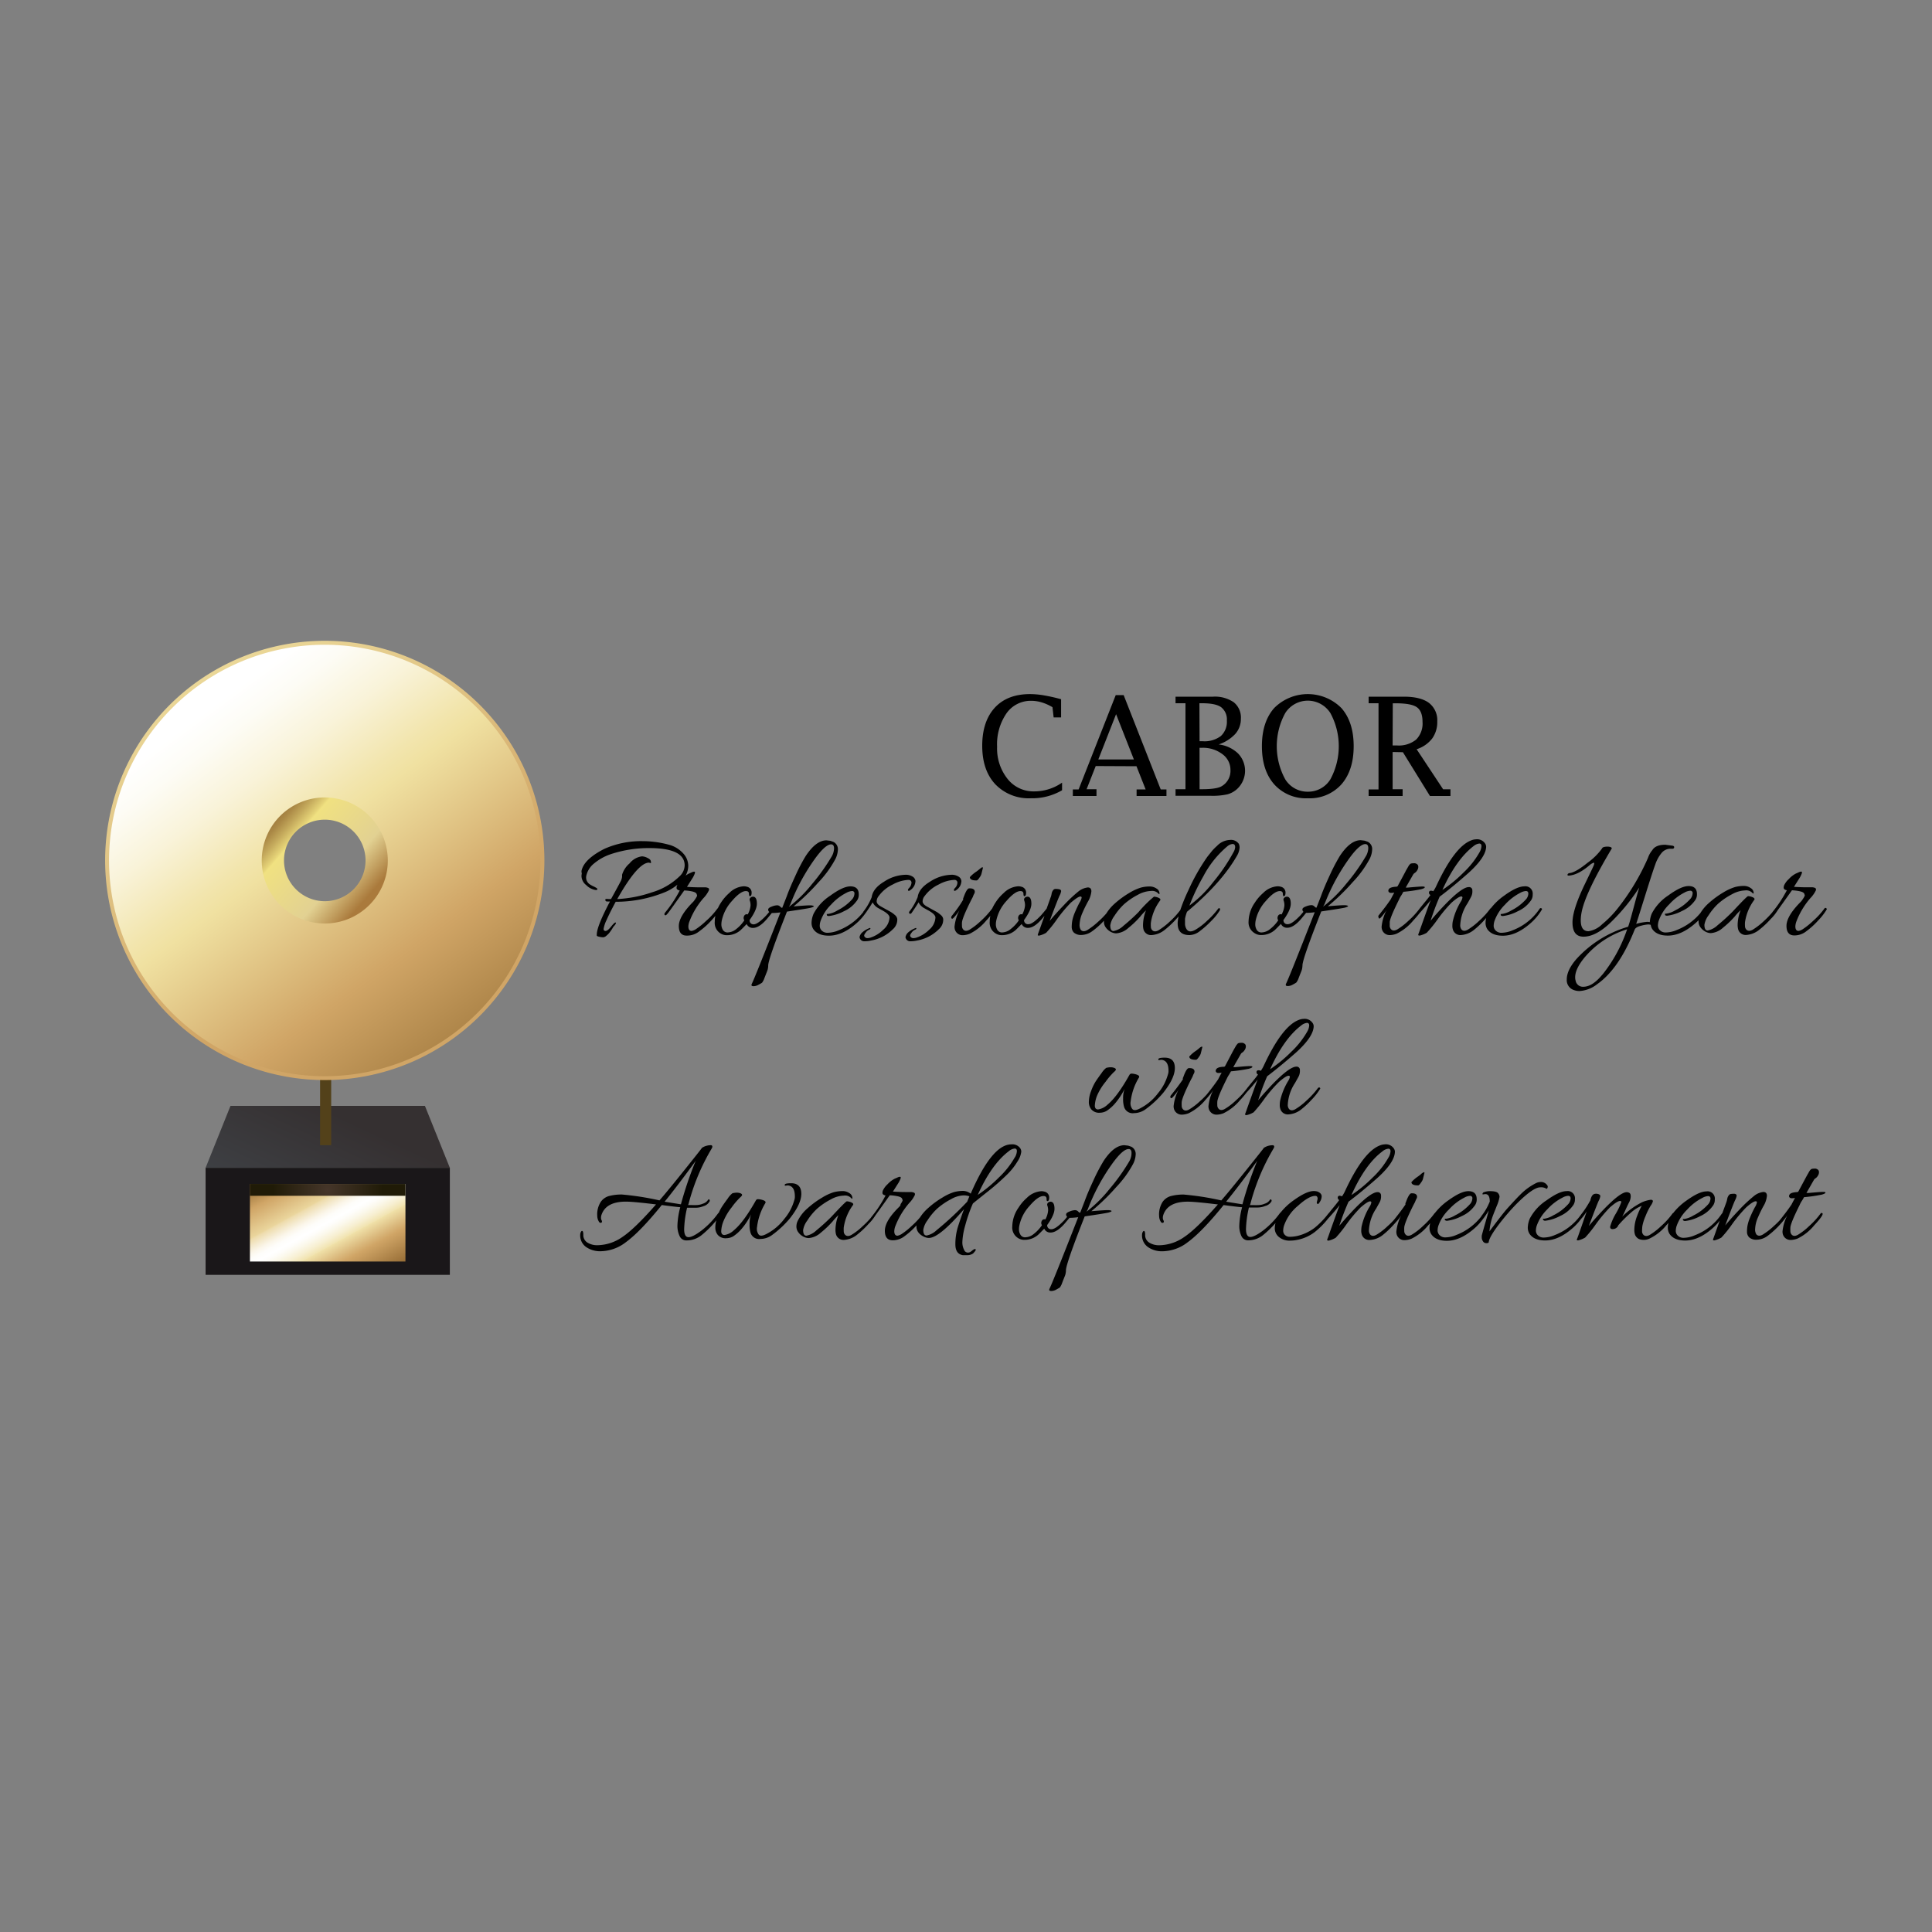 <svg id="Layer_1" data-name="Layer 1" xmlns="http://www.w3.org/2000/svg" xmlns:xlink="http://www.w3.org/1999/xlink" viewBox="0 0 500 500"><rect x="0" y="0" width="500" height="500" fill="#808080" stroke="none"/><defs><style>.cls-1{fill:url(#linear-gradient);}.cls-2{fill:#1a1719;}.cls-3{fill:url(#linear-gradient-2);}.cls-4{fill:url(#radial-gradient);}.cls-5{fill:#53411a;}.cls-6{fill:url(#linear-gradient-3);}.cls-7{fill:url(#linear-gradient-4);}.cls-8{fill:url(#linear-gradient-5);}</style><linearGradient id="linear-gradient" x1="78.39" y1="314.89" x2="90.13" y2="289.72" gradientUnits="userSpaceOnUse"><stop offset="0" stop-color="#3e4044"/><stop offset="1" stop-color="#353031"/></linearGradient><linearGradient id="linear-gradient-2" x1="76.22" y1="300.83" x2="97.09" y2="338.74" gradientUnits="userSpaceOnUse"><stop offset="0" stop-color="#966f35"/><stop offset="0.12" stop-color="#d0a566"/><stop offset="0.27" stop-color="#ead59c"/><stop offset="0.28" stop-color="#eedcad"/><stop offset="0.32" stop-color="#f5ebd1"/><stop offset="0.35" stop-color="#fbf6ea"/><stop offset="0.38" stop-color="#fefdfa"/><stop offset="0.41" stop-color="#fff"/><stop offset="0.43" stop-color="#fefdfa"/><stop offset="0.46" stop-color="#fbf8eb"/><stop offset="0.5" stop-color="#f7efd1"/><stop offset="0.54" stop-color="#f1e3af"/><stop offset="0.54" stop-color="#f0e1a9"/><stop offset="0.62" stop-color="#dab87c"/><stop offset="0.66" stop-color="#d0a566"/><stop offset="0.91" stop-color="#805723"/><stop offset="1" stop-color="#281c14"/></linearGradient><radialGradient id="radial-gradient" cx="84.81" cy="307.94" r="14.27" gradientUnits="userSpaceOnUse"><stop offset="0" stop-color="#46362a"/><stop offset="1" stop-color="#201b07"/></radialGradient><linearGradient id="linear-gradient-3" x1="128.22" y1="282.65" x2="-31.41" y2="65.9" gradientUnits="userSpaceOnUse"><stop offset="0" stop-color="#966f35"/><stop offset="0.16" stop-color="#d0a566"/><stop offset="0.3" stop-color="#f0e1a1"/><stop offset="0.32" stop-color="#f2e5ad"/><stop offset="0.38" stop-color="#f9f3d9"/><stop offset="0.43" stop-color="#fdfcf5"/><stop offset="0.46" stop-color="#fff"/></linearGradient><linearGradient id="linear-gradient-4" x1="111.05" y1="271.73" x2="-96.57" y2="-105.43" gradientUnits="userSpaceOnUse"><stop offset="0.07" stop-color="#d0a566"/><stop offset="0.3" stop-color="#f0e1a1"/></linearGradient><linearGradient id="linear-gradient-5" x1="68.41" y1="209.07" x2="110.66" y2="245.84" gradientUnits="userSpaceOnUse"><stop offset="0.04" stop-color="#966f35"/><stop offset="0.06" stop-color="#9b763a"/><stop offset="0.1" stop-color="#ab8946"/><stop offset="0.14" stop-color="#c3a85b"/><stop offset="0.19" stop-color="#e6d478"/><stop offset="0.2" stop-color="#f0e181"/><stop offset="0.47" stop-color="#e2d192"/><stop offset="0.57" stop-color="#c09c5d"/><stop offset="0.63" stop-color="#aa7a3c"/></linearGradient></defs><title>icons-15</title><polygon class="cls-1" points="116.42 302.23 53.21 302.23 59.65 286.2 109.97 286.2 116.42 302.23"/><rect class="cls-2" x="53.21" y="302.23" width="63.21" height="27.7"/><rect class="cls-3" x="64.68" y="306.41" width="40.25" height="20.07"/><rect class="cls-4" x="64.68" y="306.41" width="40.25" height="3.06"/><rect class="cls-5" x="82.84" y="275.07" width="2.87" height="21.3"/><path class="cls-6" d="M84.05,166.36a56.33,56.33,0,1,0,56.33,56.33A56.33,56.33,0,0,0,84.05,166.36Zm0,71.58a15.26,15.26,0,1,1,15.26-15.25A15.27,15.27,0,0,1,84.05,237.94Z"/><path class="cls-7" d="M84.05,279.52a56.84,56.84,0,1,1,56.84-56.83A56.9,56.9,0,0,1,84.05,279.52Zm0-112.66a55.83,55.83,0,1,0,55.83,55.83A55.89,55.89,0,0,0,84.05,166.86Zm0,71.59a15.77,15.77,0,1,1,15.77-15.76A15.78,15.78,0,0,1,84.05,238.45Zm0-30.52a14.76,14.76,0,1,0,14.76,14.76A14.77,14.77,0,0,0,84.05,207.93Z"/><path class="cls-8" d="M84.05,206.38a16.31,16.31,0,1,0,16.31,16.31A16.33,16.33,0,0,0,84.05,206.38Zm0,26.85A10.55,10.55,0,1,1,94.6,222.69,10.55,10.55,0,0,1,84.05,233.23Z"/><path d="M151.72,229.07a4.32,4.32,0,0,0,2.32,1.24c.27.06.45,0,.53-.1s0-.23-.11-.34a5.68,5.68,0,0,0-.88-.48,8.48,8.48,0,0,1-1-.56,2,2,0,0,1-.62-.7,1.62,1.62,0,0,1-.26-.79,2.55,2.55,0,0,1,0-.52,5.63,5.63,0,0,1,2.06-3.37,13.46,13.46,0,0,1,4.24-2.37,31.27,31.27,0,0,1,10-1.6q9.19,0,9.19,4.49a4,4,0,0,1-1.4,2.89,17.18,17.18,0,0,1-7.05,4.07,32.64,32.64,0,0,1-9,1.75q5.34-9.44,8.23-9.43l.24.08c.14,0,.22.06.26,0s0-.21-.06-.52-.39-.58-.94-.83a3.51,3.51,0,0,0-1.31-.36,4.91,4.91,0,0,0-3.23,1.83,6.22,6.22,0,0,0-1.94,2.95,3.71,3.71,0,0,1,0,.56,3.41,3.41,0,0,1-.4,1.19c-.27.54-1.09,2.05-2.45,4.51a5.45,5.45,0,0,1-.84,0,1.24,1.24,0,0,0-.47,0c-.14,0-.2.13-.16.32a.38.38,0,0,0,.36.32,6.09,6.09,0,0,0,.83,0c-2.28,4.31-3.41,7.16-3.41,8.55a1.47,1.47,0,0,0,0,.28c0,.11.22.21.64.3a4.29,4.29,0,0,0,1,.14,1.39,1.39,0,0,0,.84-.4c.16-.13.31-.27.45-.4a5.34,5.34,0,0,0,.44-.52l.38-.52.34-.54a3.16,3.16,0,0,1,.28-.43c.51-.53.68-.88.52-1s-.61.33-1.2,1.06-1.06,1.11-1.41,1.11a.47.47,0,0,1-.52-.52,8.27,8.27,0,0,1,.78-2.33c.53-1.21,1.31-2.77,2.35-4.7a33.74,33.74,0,0,0,12.76-2.49,12.81,12.81,0,0,0,3.21-1.93c0,.1-.09.19-.12.27-.13.41-.12.71,0,.88a1.19,1.19,0,0,0,.73.34,32.62,32.62,0,0,1-3.74,5.66,1,1,0,0,0-.24.48c0,.11.07.2.21.28s.38-.12.76-.6,1.76-2.42,4.17-5.82a11.41,11.41,0,0,1,1.89.22c.77.15,1.21.38,1.32.71l.12.36c0,.13-.14.45-.52,1l-.28.4a3.36,3.36,0,0,1-.4.44c-2.36,2.41-3.53,4.44-3.53,6.08s.68,2.47,2,2.47A5,5,0,0,0,181,241a20,20,0,0,0,3.05-2.73c.42-.45.77-.86,1.09-1.25a6.93,6.93,0,0,0-.16,1.49,3.21,3.21,0,0,0,1.4,3,3,3,0,0,0,1.81.52,5.28,5.28,0,0,0,3.49-1.32c.51-.48,1-1,1.56-1.57a1.7,1.7,0,0,0,1.65,1q1.77,0,4-2.81c.35-.41.63-.76.86-1.05a2.23,2.23,0,0,0,.39,0,15.24,15.24,0,0,0,1.84-.16q-6.71,17.15-7.42,18.5a.82.82,0,0,0-.08.32c0,.19.19.29.58.29a2.71,2.71,0,0,0,1.3-.41,7.18,7.18,0,0,0,.83-.48,1,1,0,0,0,.2-.26c.07-.12.12-.23.18-.32a4,4,0,0,0,.2-.46c.08-.21.15-.41.22-.58l.3-.77c.13-.33.25-.62.34-.88a4.11,4.11,0,0,0,.18-1.26q.09-1.77,4.86-13.89,5.42-.8,6.18-1c.51-.15.76-.28.76-.38s-.35-.24-1-.24-2,.09-4.24.28a56.52,56.52,0,0,0,6.43-6.22,27.74,27.74,0,0,0,4.41-6.06,6,6,0,0,0,.64-2.55,2.1,2.1,0,0,0-1.16-1.87l-.8-.28-1-.12q-2.69,0-5.37,4.05a45.24,45.24,0,0,0-2.69,5.16q-1.49,3.23-2.21,5.24l-1.17,3h-.12c-.08,0-.22-.11-.44-.32a1.06,1.06,0,0,0-.8-.32,4.21,4.21,0,0,0-1.38.34c-.61.22-.91.48-.91.76a.82.82,0,0,0,.28.62l-.76.88c-1.47,1.56-2.57,2.33-3.29,2.33A1,1,0,0,1,194,238.1q1.88-2.61,1.88-4.22c0-1.07-.27-1.67-.8-1.8a1,1,0,0,0-.86.24.65.65,0,0,0-.16.78,3.6,3.6,0,0,1,.18,1.27,5.72,5.72,0,0,1-.73,2.28.74.74,0,0,0-.84.24,1.16,1.16,0,0,0-.16,1.05l.12.24a9.4,9.4,0,0,1-2.08,2.25,3.67,3.67,0,0,1-2.15.88,1.39,1.39,0,0,1-1.35-.7,2.83,2.83,0,0,1-.36-1.25,5.8,5.8,0,0,1,.08-1,10.85,10.85,0,0,1,2.65-5.18c1.47-1.71,2.68-2.57,3.61-2.57.54,0,.81.24.81.73,0,.34.06.54.2.6q.48,0,.48-.93a1.53,1.53,0,0,0-1.21-1.52,2.84,2.84,0,0,0-.84-.12,5.77,5.77,0,0,0-3.73,1.73,11.73,11.73,0,0,0-2.17,2.52,11.3,11.3,0,0,0-.79,1.43l-.09.06a19.8,19.8,0,0,1-3,3.27,19.13,19.13,0,0,1-2.63,2.11,3,3,0,0,1-1.06.44c-.56,0-.85-.39-.85-1.17a3.91,3.91,0,0,1,.29-1.32,20,20,0,0,1,3.61-6,7.54,7.54,0,0,0,1.4-2c.11-.29.05-.5-.16-.62a2.12,2.12,0,0,0-1-.18l-1.41,0q-1.27,0-3.09-.12l1.57-2.49c.53-1,.64-1.44.32-1.44a1,1,0,0,0-.44.08c-.14.05-.46.2-1,.44a4.34,4.34,0,0,0-.81.52,5.29,5.29,0,0,0,.69-2.65,4.79,4.79,0,0,0-1.2-3,7.62,7.62,0,0,0-3.53-2.29,25.94,25.94,0,0,0-7-1,23.38,23.38,0,0,0-10,2c-3.56,1.82-5.52,3.73-5.9,5.74,0,.08,0,.29.08.64a3.53,3.53,0,0,0-.08.72A3.09,3.09,0,0,0,151.72,229.07Zm52.81,5a51.25,51.25,0,0,1,3.29-7,53.35,53.35,0,0,1,2.93-4.61q2.81-3.94,4.34-3.94c.5,0,.76.35.76,1.05a4.41,4.41,0,0,1-.68,2.2,51.94,51.94,0,0,1-5,7,35.29,35.29,0,0,1-6,5.94Z"/><path d="M210.55,236.49a6.42,6.42,0,0,0-.52,2.29,3,3,0,0,0,.44,1.65c.78,1.15,2.13,1.72,4.06,1.72,2.24,0,4.56-1,6.94-3.05a14.22,14.22,0,0,0,2.51-2.76l.06-.05c.82-1.2,1.43-2.12,1.8-2.77a3.39,3.39,0,0,0,1.37,1.45c.08.05.42.24,1,.56,1.31.7,2,1.34,2,1.93a4.44,4.44,0,0,1-1.63,3.15,8.35,8.35,0,0,1-3.35,2.06,2.74,2.74,0,0,1-.78.12.9.9,0,0,1-.69-.36c-.2-.24-.12-.56.23-1a2.08,2.08,0,0,1,.82-.76c.25-.11.39-.2.42-.28a.18.18,0,0,0,0-.2.16.16,0,0,0-.2,0,6.14,6.14,0,0,0-1.93,1.16,2.26,2.26,0,0,0-.64,1.1.82.82,0,0,0,.12.5,1.2,1.2,0,0,0,1.18.65,7.54,7.54,0,0,0,1.71-.2,10.51,10.51,0,0,0,5.62-2.93,3.26,3.26,0,0,0,1.12-2.65,1.62,1.62,0,0,0-.6-1,6.77,6.77,0,0,0-1-.76c-.27-.16-.72-.41-1.37-.76l-1.36-.76c-.64-.38-1-.8-1-1.27a2.24,2.24,0,0,1,.53-1.38,9.6,9.6,0,0,1,3.67-3,9.23,9.23,0,0,1,3.91-1.17h.24a.7.7,0,0,1,.64.89,2,2,0,0,1-.54,1.14c-.28.28-.39.5-.34.66a.25.25,0,0,0,.4.08,3.14,3.14,0,0,0,1.23-1.28,3.09,3.09,0,0,0,.3-1.2,1.5,1.5,0,0,0-.62-1.07,3.31,3.31,0,0,0-2.15-.54,10.52,10.52,0,0,0-5.34,1.77c-1.95,1.17-3,2.5-3.21,4a15.16,15.16,0,0,1-2.17,3.77l0,.08a15,15,0,0,1-6.39,4.74,7.55,7.55,0,0,1-2.77.64,2.1,2.1,0,0,1-1.6-.56,1.73,1.73,0,0,1-.52-1.19,4,4,0,0,1,.2-1.26,11,11,0,0,1,2.73-4.27,13.84,13.84,0,0,1,4-3.08,3.5,3.5,0,0,1,1.4-.44.58.58,0,0,1,.65.67,2.43,2.43,0,0,1-.52,1.38,12.93,12.93,0,0,1-3.94,3,6.18,6.18,0,0,1-2.37.88l-.22,0a.15.15,0,0,0-.1.2q0,.36.6.33a11.1,11.1,0,0,0,3.82-1.23,8.06,8.06,0,0,0,3.25-2.59,2.56,2.56,0,0,0,.6-1.76c0-1.39-.72-2.09-2.17-2.09q-1.92,0-5.21,2.41A12.57,12.57,0,0,0,210.55,236.49Z"/><path d="M235.39,236.43c.16.12.34.08.52-.14.83-1.2,1.44-2.12,1.81-2.77a3.39,3.39,0,0,0,1.37,1.45c.08.05.42.24,1,.56,1.31.7,2,1.34,2,1.93a4.42,4.42,0,0,1-1.62,3.15,8.35,8.35,0,0,1-3.35,2.06,2.74,2.74,0,0,1-.78.12.88.88,0,0,1-.69-.36c-.2-.24-.12-.56.23-1a2.08,2.08,0,0,1,.82-.76c.25-.11.39-.2.42-.28a.18.18,0,0,0,0-.2.17.17,0,0,0-.2,0,6.14,6.14,0,0,0-1.93,1.16,2.26,2.26,0,0,0-.64,1.1.82.82,0,0,0,.12.5,1.2,1.2,0,0,0,1.18.65,7.54,7.54,0,0,0,1.71-.2,10.51,10.51,0,0,0,5.62-2.93,3.26,3.26,0,0,0,1.12-2.65,1.67,1.67,0,0,0-.6-1,7.39,7.39,0,0,0-1-.76c-.27-.16-.73-.41-1.37-.76l-1.36-.76c-.64-.38-1-.8-1-1.27a2.24,2.24,0,0,1,.53-1.38,9.6,9.6,0,0,1,3.67-3,9.23,9.23,0,0,1,3.91-1.17h.24a.71.71,0,0,1,.64.89,2,2,0,0,1-.54,1.14c-.28.28-.39.5-.34.66a.25.25,0,0,0,.4.08,3.14,3.14,0,0,0,1.23-1.28,3.09,3.09,0,0,0,.3-1.2,1.5,1.5,0,0,0-.62-1.07,3.31,3.31,0,0,0-2.15-.54,10.52,10.52,0,0,0-5.34,1.77c-1.95,1.17-3,2.5-3.21,4a15.16,15.16,0,0,1-2.17,3.77C235.22,236.15,235.23,236.31,235.39,236.43Z"/><path d="M252.73,227.86c.19,0,.46-.26.8-.8a2.62,2.62,0,0,0,.53-1.16l.32-1.29a.15.15,0,0,0-.16-.16c-.11,0-.38.19-.81.56l-.68.53A8.5,8.5,0,0,0,251,227C251,227.58,251.58,227.86,252.73,227.86Z"/><path d="M246.35,237a.59.59,0,0,0-.16.35.48.48,0,0,0,0,.22c.13.26.32.26.56,0a14.08,14.08,0,0,0,1.57-2,11.78,11.78,0,0,0-1.29,4.25,2.73,2.73,0,0,0,.08.69,2.07,2.07,0,0,0,2.13,1.52,5.13,5.13,0,0,0,1.68-.36,12.89,12.89,0,0,0,4.3-3.41c.42-.45.77-.86,1.08-1.25a7.63,7.63,0,0,0-.16,1.49,3.22,3.22,0,0,0,1.41,3,3,3,0,0,0,1.8.52,5.26,5.26,0,0,0,3.49-1.32c.51-.48,1-1,1.57-1.57a1.69,1.69,0,0,0,1.65,1q1.75,0,4-2.81l.25-.3c-.3.86-.6,1.69-.87,2.46-.47,1.31-.73,2-.79,2.19a1.22,1.22,0,0,0-.08.34c0,.08.12.12.37.12a6.31,6.31,0,0,0,1.8-.72,31.08,31.08,0,0,0,2.75-3.43,37.87,37.87,0,0,1,3.67-4.4c1.21-1,2-1.56,2.45-1.56.21,0,.32.1.32.3a3.66,3.66,0,0,1-.54,1.26c-.36.65-.78,1.54-1.27,2.69a11,11,0,0,0-.6,1.91,9.51,9.51,0,0,0-.16,1.7,2.06,2.06,0,0,0,.56,1.47,2.75,2.75,0,0,0,1.93.62,4.92,4.92,0,0,0,2.85-1,19.67,19.67,0,0,0,3-2.69c0,.1,0,.2,0,.3a2.47,2.47,0,0,0,.52,1.51,3.76,3.76,0,0,0,1.27,1.08,3.06,3.06,0,0,0,1.38.38,5.27,5.27,0,0,0,3.15-1.4,24,24,0,0,0,3.07-2.93,14.09,14.09,0,0,1,1.49-1.61,10.73,10.73,0,0,0-.77,3.81,4.55,4.55,0,0,0,.12,1.09A2,2,0,0,0,298,242a6,6,0,0,0,3.49-1.4,23.4,23.4,0,0,0,2.91-2.75l.62-.68a10.32,10.32,0,0,0-.24,1.58V239q0,3,3.05,3a4.44,4.44,0,0,0,2.65-1,24.57,24.57,0,0,0,3-2.67,14.4,14.4,0,0,0,2.23-2.77c.11-.35,0-.52-.2-.52a.26.26,0,0,0-.24.12,21.22,21.22,0,0,1-2.85,3.11,16.16,16.16,0,0,1-3.05,2.35c-1.07.61-1.83.56-2.29-.16a2.64,2.64,0,0,1-.4-1.43c0-.52,0-.93,0-1.24a9.82,9.82,0,0,1,.52-1.83q8.91-7.43,13-14.61a4.92,4.92,0,0,0,.6-1.92,2.25,2.25,0,0,0-.2-1.05,2.44,2.44,0,0,0-2.31-1,4.82,4.82,0,0,0-3.31,1.52,15.47,15.47,0,0,0-1.29,1.29l-1.24,1.56a52.34,52.34,0,0,0-4.86,8.57,46.13,46.13,0,0,0-2.13,5.2,20.38,20.38,0,0,1-2.74,3,18,18,0,0,1-2.91,2.25c-.7.37-1.25.35-1.65-.08a1.36,1.36,0,0,1-.32-.93,7.86,7.86,0,0,1,0-.92,12.74,12.74,0,0,1,2.41-5.82c.16-.27,0-.49-.44-.68a3.16,3.16,0,0,0-1.17-.28,31.53,31.53,0,0,0-4,4,49.76,49.76,0,0,1-3.89,3.53,5.17,5.17,0,0,1-2.57,1.37c-.56,0-.84-.5-.84-1.49a5.52,5.52,0,0,1,1.06-2.43,15.85,15.85,0,0,1,2.47-3,17.75,17.75,0,0,1,3.59-2.46,7.56,7.56,0,0,1,3.41-1,2.19,2.19,0,0,1,2,.77c.1,0,.17.06.2,0a.53.53,0,0,0,0-.25,1.49,1.49,0,0,0-.76-1.14,3.09,3.09,0,0,0-1.83-.54,8.89,8.89,0,0,0-2.19.28,13.37,13.37,0,0,0-3.05,1.4,23.87,23.87,0,0,0-3.71,2.71,11.37,11.37,0,0,0-2.2,2.58,22.15,22.15,0,0,1-2.05,2.08,19.26,19.26,0,0,1-2.91,2.25c-.7.38-1.25.37-1.65-.06a2.37,2.37,0,0,1-.32-1.47,8.26,8.26,0,0,1,.76-3c.3-.72.75-1.66,1.37-2.81a6.39,6.39,0,0,0,.92-2.71c0-.65-.31-1-.92-1a4.74,4.74,0,0,0-2.49,1.08,39,39,0,0,0-3.73,3.52c-1.48,1.53-2.69,2.89-3.66,4.07,1.39-3.69,2.24-5.85,2.53-6.48a3.9,3.9,0,0,0,.44-1.23c0-.26-.18-.43-.56-.5a4.81,4.81,0,0,0-.92-.08.75.75,0,0,0-.58.32,1.86,1.86,0,0,0-.3.54,3.43,3.43,0,0,0-.14.59,4.27,4.27,0,0,1-.25.82l-1,2.82-.12.15c-.17.24-.61.76-1.3,1.56-1.47,1.56-2.57,2.33-3.29,2.33a1,1,0,0,1-1.13-1.08q1.89-2.61,1.89-4.22c0-1.07-.27-1.67-.8-1.8a1,1,0,0,0-.87.24.65.65,0,0,0-.16.78,3.6,3.6,0,0,1,.18,1.27,5.83,5.83,0,0,1-.72,2.28.73.73,0,0,0-.84.24,1.13,1.13,0,0,0-.16,1.05l.12.24a9.44,9.44,0,0,1-2.09,2.25,3.65,3.65,0,0,1-2.15.88,1.38,1.38,0,0,1-1.34-.7,2.83,2.83,0,0,1-.36-1.25,4.92,4.92,0,0,1,.08-1,10.76,10.76,0,0,1,2.65-5.18q2.21-2.56,3.61-2.57c.53,0,.8.24.8.73,0,.34.07.54.2.6q.48,0,.48-.93a1.53,1.53,0,0,0-1.2-1.52,2.94,2.94,0,0,0-.84-.12,5.81,5.81,0,0,0-3.74,1.73,11.42,11.42,0,0,0-2.16,2.52,12,12,0,0,0-.82,1.47l0,0a21.47,21.47,0,0,1-3,3.29,17.16,17.16,0,0,1-2.91,2.25c-.69.37-1.23.35-1.6-.08a1.32,1.32,0,0,1-.32-.93,7.86,7.86,0,0,1,0-.92q.12-1.25,2.41-5.82l.4-.76a1.93,1.93,0,0,1,.12-.32,4.16,4.16,0,0,1,.26-.54,1,1,0,0,0,.1-.71c-.13-.42-.54-.64-1.2-.64h-.29c-.4.08-.87.87-1.4,2.37a.65.65,0,0,0-.08.52Q248.32,234.52,246.35,237Zm65-10.07a25.73,25.73,0,0,1,6.23-7.86,2.55,2.55,0,0,1,1.4-.65c.46,0,.68.28.68.85a3.2,3.2,0,0,1-.48,1.36,47,47,0,0,1-5.16,7.59,30.92,30.92,0,0,1-6.2,6.14A54.32,54.32,0,0,1,311.36,226.9Z"/><path d="M324.65,241.47a3,3,0,0,0,1.8.52,5.31,5.31,0,0,0,3.5-1.32c.5-.48,1-1,1.56-1.57a1.69,1.69,0,0,0,1.65,1c1.17,0,2.53-.94,4-2.81.35-.41.63-.76.86-1.05a2.22,2.22,0,0,0,.38,0,15.21,15.21,0,0,0,1.85-.16q-6.71,17.15-7.42,18.5a.82.82,0,0,0-.08.32c0,.19.19.29.58.29a2.71,2.71,0,0,0,1.3-.41,6.6,6.6,0,0,0,.82-.48.71.71,0,0,0,.2-.26c.07-.12.13-.23.19-.32a4,4,0,0,0,.2-.46c.08-.21.15-.41.22-.58s.16-.43.3-.77.25-.62.34-.88a4.86,4.86,0,0,0,.18-1.26q.08-1.77,4.86-13.89,5.42-.8,6.18-1c.5-.15.76-.28.76-.38s-.36-.24-1-.24-2,.09-4.24.28a55.67,55.67,0,0,0,6.42-6.22,27.86,27.86,0,0,0,4.42-6.06,6,6,0,0,0,.64-2.55,2.1,2.1,0,0,0-1.16-1.87l-.81-.28-1-.12c-1.79,0-3.59,1.35-5.38,4.05a48.73,48.73,0,0,0-2.69,5.16q-1.49,3.23-2.2,5.24l-1.17,3h-.12c-.08,0-.23-.11-.44-.32a1.06,1.06,0,0,0-.8-.32,4.31,4.31,0,0,0-1.39.34c-.6.22-.9.48-.9.76a.81.81,0,0,0,.27.62l-.75.88c-1.47,1.56-2.57,2.33-3.29,2.33a1,1,0,0,1-1.13-1.08q1.89-2.61,1.89-4.22c0-1.07-.27-1.67-.8-1.8a1,1,0,0,0-.86.24.65.65,0,0,0-.17.78,3.6,3.6,0,0,1,.18,1.27,5.83,5.83,0,0,1-.72,2.28.73.73,0,0,0-.84.24,1.16,1.16,0,0,0-.16,1.05l.12.24a9.44,9.44,0,0,1-2.09,2.25,3.62,3.62,0,0,1-2.14.88,1.39,1.39,0,0,1-1.35-.7,2.83,2.83,0,0,1-.36-1.25,5.8,5.8,0,0,1,.08-1,10.76,10.76,0,0,1,2.65-5.18q2.21-2.56,3.61-2.57c.54,0,.8.24.8.73,0,.34.07.54.2.6.33,0,.49-.31.49-.93a1.53,1.53,0,0,0-1.21-1.52,2.94,2.94,0,0,0-.84-.12,5.77,5.77,0,0,0-3.73,1.73,11.46,11.46,0,0,0-2.17,2.52,8.8,8.8,0,0,0-1.61,4.82A3.22,3.22,0,0,0,324.65,241.47ZM342.79,234a51.25,51.25,0,0,1,3.29-7,53.35,53.35,0,0,1,2.93-4.61c1.87-2.63,3.32-3.94,4.33-3.94.51,0,.77.35.77,1.05a4.33,4.33,0,0,1-.69,2.2,50.91,50.91,0,0,1-5,7,35.66,35.66,0,0,1-6,5.94Z"/><path d="M357.28,237.54a13,13,0,0,0,1.56-2,11.92,11.92,0,0,0-1.28,4.25,2.34,2.34,0,0,0,.08.69,2.06,2.06,0,0,0,2.12,1.52,5.18,5.18,0,0,0,1.69-.36,13,13,0,0,0,4.29-3.41,24.3,24.3,0,0,0,1.64-1.91c1.13-1.25,2.11-2.38,2.9-3.39-.46,1.15-1.31,3.51-2.57,7.06-.37,1.08-.59,1.66-.64,1.77a.32.32,0,0,0,0,.26c0,.07.15.1.38.1a6.54,6.54,0,0,0,1.79-.72A32.52,32.52,0,0,0,372,238a36.86,36.86,0,0,1,3.67-4.4c1.23-1.07,2.06-1.6,2.49-1.6.21,0,.32.1.32.3a2.72,2.72,0,0,1-.4,1,17.15,17.15,0,0,0-2.13,5.26,8,8,0,0,0-.08,1.06,2.77,2.77,0,0,0,.12.87A2,2,0,0,0,378,242a6,6,0,0,0,3.53-1.4,22.35,22.35,0,0,0,2.53-2.39l.57-.64a5.24,5.24,0,0,0-.17,1.22,3,3,0,0,0,.44,1.65c.77,1.15,2.12,1.72,4.05,1.72q3.38,0,6.94-3.05a14.22,14.22,0,0,0,3.06-3.57.5.5,0,0,0,.12-.28c0-.08-.06-.15-.17-.2s-.28-.1-.44.12a14.71,14.71,0,0,1-7,5.58,7.6,7.6,0,0,1-2.77.64,2.09,2.09,0,0,1-1.6-.56,1.74,1.74,0,0,1-.53-1.19,4.35,4.35,0,0,1,.2-1.26,11.1,11.1,0,0,1,2.73-4.27,13.87,13.87,0,0,1,4-3.08,3.41,3.41,0,0,1,1.4-.44c.43,0,.64.22.64.67a2.36,2.36,0,0,1-.52,1.38,12.87,12.87,0,0,1-3.93,3,6.18,6.18,0,0,1-2.37.88l-.22,0a.15.15,0,0,0-.1.2q0,.36.6.33a11,11,0,0,0,3.81-1.23,8.1,8.1,0,0,0,3.26-2.59,2.56,2.56,0,0,0,.6-1.76,1.89,1.89,0,0,0-2.17-2.09q-1.92,0-5.22,2.41a15.68,15.68,0,0,0-3.45,3.28.35.35,0,0,0-.08,0,20.87,20.87,0,0,1-3,3.29,17.16,17.16,0,0,1-2.91,2.25c-.69.37-1.23.35-1.6-.08a1.71,1.71,0,0,1-.32-1.17,11.11,11.11,0,0,1,1.88-5.58c.27-.48.56-1,.86-1.56a3.07,3.07,0,0,0,.39-1.77.82.82,0,0,0-.93-.88q-1.77,0-6.22,4.62-2.21,2.33-3.65,4.09a64.42,64.42,0,0,1,2.33-6.22q3.41-2.56,7.46-6.14,4.58-4.14,4.58-6.86a1.61,1.61,0,0,0-.32-.85,2.48,2.48,0,0,0-2.33-1,3.43,3.43,0,0,0-1.24.28q-4.31,1.65-9.07,11.92a8.26,8.26,0,0,1-.73,1.24,1.12,1.12,0,0,0-.86-.1.51.51,0,0,0-.24.51.66.66,0,0,0,.38.56c-.32.45-.86,1.14-1.63,2.06l-1.07,1.32,0,0a21.88,21.88,0,0,1-3,3.29,17.16,17.16,0,0,1-2.91,2.25c-.69.37-1.23.35-1.6-.08a1.32,1.32,0,0,1-.33-.93c0-.37,0-.68,0-.92.08-.83.89-2.77,2.41-5.82a6.61,6.61,0,0,1,.64-1.16l.49-.85a37.13,37.13,0,0,0,4.59-.66c.63-.17.94-.34.94-.5s-.22-.2-.66-.2-1.69.09-3.75.28l-.52,0,1.92-3.37a1.12,1.12,0,0,1,.45-.44,2.17,2.17,0,0,0,.6-.66,1.64,1.64,0,0,0,.28-.85.94.94,0,0,0-.12-.54,1.17,1.17,0,0,0-1.06-.44c-.53,0-.84.08-.95.24l-.16.16a1.73,1.73,0,0,0-.2.28l-.22.38-.3.53a5.37,5.37,0,0,0-.36.66l-2,3.73a.17.17,0,0,0-.16.08q-1.84.08-2.13.72a.59.59,0,0,0,0,.62.75.75,0,0,0,.63.27,4.47,4.47,0,0,0,.82-.08c-.59,1.09-.88,1.65-.88,1.68q-1.12,1.68-3.09,4.13a.62.62,0,0,0-.17.35.48.48,0,0,0,.05.22C356.85,237.8,357,237.8,357.28,237.54Zm24-18.5a2.85,2.85,0,0,1,1.54-.73c.39,0,.58.22.58.66a3.54,3.54,0,0,1-.52,1.63,22.22,22.22,0,0,1-4.13,5.22,34.82,34.82,0,0,1-5.46,4.49Q376.9,222.4,381.32,219Z"/><path d="M472.56,235a.28.28,0,0,0-.38.1,19.8,19.8,0,0,1-3,3.27,19.13,19.13,0,0,1-2.63,2.11,2.93,2.93,0,0,1-1.07.44q-.84,0-.84-1.17a4.12,4.12,0,0,1,.28-1.32,20.25,20.25,0,0,1,3.61-6,7.64,7.64,0,0,0,1.41-2c.11-.29,0-.5-.16-.62a2.12,2.12,0,0,0-1-.18l-1.41,0q-1.29,0-3.09-.12l1.57-2.49c.53-1,.64-1.44.32-1.44a1.12,1.12,0,0,0-.45.08l-1,.44a6.8,6.8,0,0,0-1.78,1.4,5,5,0,0,0-1.23,1.67c-.13.41-.12.71,0,.88a1.17,1.17,0,0,0,.73.34,32.62,32.62,0,0,1-3.74,5.66s0,.07-.06.1a23.41,23.41,0,0,1-2.16,2.23,18,18,0,0,1-2.91,2.25c-.7.37-1.25.35-1.65-.08a1.36,1.36,0,0,1-.32-.93,7.86,7.86,0,0,1,0-.92,12.74,12.74,0,0,1,2.41-5.82c.16-.27,0-.49-.44-.68a3.16,3.16,0,0,0-1.17-.28q-.29,0-4,4a49.76,49.76,0,0,1-3.89,3.53,5.21,5.21,0,0,1-2.57,1.37c-.56,0-.84-.5-.84-1.49a5.52,5.52,0,0,1,1.06-2.43,15.85,15.85,0,0,1,2.47-3,17.75,17.75,0,0,1,3.59-2.46,7.56,7.56,0,0,1,3.41-1,2.21,2.21,0,0,1,2,.77c.1,0,.17.06.2,0a.53.53,0,0,0,0-.25,1.48,1.48,0,0,0-.77-1.14,3,3,0,0,0-1.82-.54,8.89,8.89,0,0,0-2.19.28,13.18,13.18,0,0,0-3.05,1.4,23.87,23.87,0,0,0-3.71,2.71,11.35,11.35,0,0,0-2.22,2.61,15.07,15.07,0,0,1-6.11,4.4,7.55,7.55,0,0,1-2.77.64,2.09,2.09,0,0,1-1.6-.56,1.73,1.73,0,0,1-.52-1.19,4,4,0,0,1,.2-1.26,10.86,10.86,0,0,1,2.73-4.27,13.84,13.84,0,0,1,4-3.08,3.5,3.5,0,0,1,1.4-.44.58.58,0,0,1,.65.67,2.38,2.38,0,0,1-.53,1.38,12.87,12.87,0,0,1-3.93,3,6.18,6.18,0,0,1-2.37.88l-.22,0a.15.15,0,0,0-.1.2q0,.36.6.33a11.1,11.1,0,0,0,3.82-1.23,8.13,8.13,0,0,0,3.25-2.59,2.56,2.56,0,0,0,.6-1.76c0-1.39-.72-2.09-2.17-2.09q-1.92,0-5.22,2.41a12.61,12.61,0,0,0-4.29,4.69,6.48,6.48,0,0,0-.52,2.23,3.34,3.34,0,0,0-.74-.06,14.33,14.33,0,0,0-2.79.52q.24-.65,2.24-7.06t2.73-8.39a9.24,9.24,0,0,1,1.69-3,3,3,0,0,1,2.25-1c.1,0,.26,0,.48,0a.42.42,0,0,0,.44-.3.31.31,0,0,0,0-.12c0-.19-.15-.31-.44-.37l-1.85-.24c-1.68,0-2.81.47-3.37,1.41a6.15,6.15,0,0,0-1.12,2,58.68,58.68,0,0,1-7.63,12.8,26.58,26.58,0,0,1-4.21,4.35A6.39,6.39,0,0,1,411.1,241c-1.34,0-2-.94-2-2.81a11,11,0,0,1,.2-2q.91-5,7.83-16.61c0-.27-.31-.43-1-.48-.91,0-1.42.16-1.52.48a16.24,16.24,0,0,1-3.76,3.71q-3.1,2.51-4.67,2.67a.56.56,0,0,0-.52.44c0,.16.13.23.4.2,1.55-.11,3.37-1,5.46-2.81a3.12,3.12,0,0,1,.92-.52c.21,0,.21.22,0,.74s-.94,2-2.15,4.52q-3.33,6.83-3.33,10.19,0,3.69,2.85,3.69c2.11,0,4.46-1.22,7-3.65a51.25,51.25,0,0,0,7.43-9.07q-.53,1.73-1.57,5.62c-.69,2.59-1.13,4.11-1.32,4.53A29.1,29.1,0,0,0,408,248.17c-1.68,1.93-2.52,3.69-2.52,5.3a2.69,2.69,0,0,0,1.88,2.77,4,4,0,0,0,1.41.24,8.22,8.22,0,0,0,4.57-1.77q5.7-4,9.71-14.12c.17-.43.7-.76,1.61-1a10.15,10.15,0,0,1,1.83-.34,1.69,1.69,0,0,1,.62.08s.06,0,.09,0a2.8,2.8,0,0,0,.39,1.08c.78,1.15,2.13,1.72,4.05,1.72,2.25,0,4.56-1,6.95-3.05.34-.29.67-.6,1-.92,0,.12,0,.24,0,.36a2.47,2.47,0,0,0,.52,1.51,3.82,3.82,0,0,0,1.26,1.08,3.14,3.14,0,0,0,1.39.38,5.27,5.27,0,0,0,3.15-1.4,24.64,24.64,0,0,0,3.07-2.93,14.09,14.09,0,0,1,1.49-1.61,10.73,10.73,0,0,0-.77,3.81,4.55,4.55,0,0,0,.12,1.09,2,2,0,0,0,2.05,1.52,6,6,0,0,0,3.49-1.4,23.4,23.4,0,0,0,2.91-2.75,11.53,11.53,0,0,0,1.78-2.23q1-1.37,3.7-5.18a11.19,11.19,0,0,1,1.88.22c.78.15,1.22.38,1.33.71l.12.36c0,.13-.15.45-.52,1l-.28.4a4.29,4.29,0,0,1-.4.44q-3.54,3.61-3.54,6.08c0,1.65.69,2.47,2.05,2.47a5,5,0,0,0,3.13-1.12,20,20,0,0,0,3-2.73,15.73,15.73,0,0,0,2.17-2.77.42.42,0,0,0,.08-.22C472.78,235.16,472.7,235.1,472.56,235Zm-57.85,17.2c-1.72,2.11-3.36,3.17-4.94,3.17a1.9,1.9,0,0,1-2-1.57,3.07,3.07,0,0,1-.12-.88q0-2.13,2.33-5a23.32,23.32,0,0,1,11.12-7.42A38.53,38.53,0,0,1,414.71,252.23Z"/><path d="M204.75,306.22c-1,0-1.59.12-1.64.36a.2.2,0,0,0,0,.22c0,.06.22.08.52,0a1.43,1.43,0,0,1,.8.1c.86.32,1.28,1.23,1.28,2.73a2.69,2.69,0,0,1-.16,1,12.79,12.79,0,0,1-2.54,4.78,13.6,13.6,0,0,1-4.56,3.89c-1.07.59-1.78.64-2.13.16a2.47,2.47,0,0,1-.4-1.89,15.46,15.46,0,0,1,2.13-6.18.46.46,0,0,0,.08-.24c0-.24-.25-.43-.74-.58a4.34,4.34,0,0,0-1.17-.22.61.61,0,0,0-.58.28q-3.17,5.65-5.7,7.75a4.57,4.57,0,0,1-2.43,1.24c-.57,0-.86-.33-.86-1a7.67,7.67,0,0,1,.58-2.57,14.53,14.53,0,0,1,2.13-3.59,18.77,18.77,0,0,1,2.13-2.51c.38-.32.57-.56.56-.72s-.16-.3-.42-.41a2.7,2.7,0,0,0-.95-.16,4.74,4.74,0,0,0-1.14.16,5.67,5.67,0,0,0-1.22,1.39c-.63.84-1.14,1.56-1.53,2.17a11.68,11.68,0,0,0-.79,1.52.22.22,0,0,0-.15.1,21.33,21.33,0,0,1-4.3,4.46c-1.52,1.15-2.64,1.72-3.37,1.72s-1.12-.69-1.12-2.06a27.35,27.35,0,0,1,.76-5.56l1.09,0h1.22a5.11,5.11,0,0,0,1.91-.4,2.57,2.57,0,0,0,1.56-1.17.42.42,0,0,0,0-.52c-.13-.16-.29-.09-.46.2a2.34,2.34,0,0,1-1.18.82,4.5,4.5,0,0,1-1.75.38,9.85,9.85,0,0,1-1.14,0l-1,0,.12-.28a55,55,0,0,1,6-14.36,1.08,1.08,0,0,0,.08-.19l.08-.16a.16.16,0,0,0,0-.1.35.35,0,0,0-.4-.4,4.14,4.14,0,0,0-2.09.56,1.38,1.38,0,0,0-.2.13h0c0,.05-1.47,1.92-4.41,5.59s-5.14,6.35-6.58,8a72.46,72.46,0,0,0-9.71-1.52,12.64,12.64,0,0,0-3.38.4,3.88,3.88,0,0,0-2.1,1.5,6,6,0,0,0-.91,3.67,2.92,2.92,0,0,0,.45,1.49.51.51,0,0,0,.4.26.33.33,0,0,0,.34-.16.54.54,0,0,0-.06-.48,1.39,1.39,0,0,1-.16-.68,2.38,2.38,0,0,1,.16-.83q1.2-3.33,6.3-3.33,1.89,0,7.78.72-5.49,6.27-8.68,8.41a11.53,11.53,0,0,1-6.49,2.15,4.7,4.7,0,0,1-2.58-.68,2.28,2.28,0,0,1-1.07-2.05c0-.51-.07-.82-.2-.92s-.27-.05-.4.18a1.47,1.47,0,0,0-.2.74,3.66,3.66,0,0,0,1.54,3.21,6.33,6.33,0,0,0,3.72,1.08,10.93,10.93,0,0,0,6.58-2.36q3.69-2.7,9.27-9.6c2.25.3,3.84.49,4.78.57a20.65,20.65,0,0,0-.73,4.67,6.08,6.08,0,0,0,.57,2.81,1.87,1.87,0,0,0,1.8,1.11,6.12,6.12,0,0,0,3.93-1.41,24.56,24.56,0,0,0,3.77-3.8,7.39,7.39,0,0,0-.27,1.91,3,3,0,0,0,.64,1.87,2.64,2.64,0,0,0,2.25.86,3.51,3.51,0,0,0,1.82-.54,10.22,10.22,0,0,0,2.19-2,17.71,17.71,0,0,0,2.37-3.65,7,7,0,0,0-.4,2.57,6.76,6.76,0,0,0,.28,2.29,2.31,2.31,0,0,0,2.52,1.52,5.17,5.17,0,0,0,3-1,26.22,26.22,0,0,0,4.54-4.21c2-2.52,3.05-4.67,3.05-6.47S206.49,306.22,204.75,306.22ZM172,311q3.06-3.74,8.07-10.59a1.64,1.64,0,0,0-.1.22c0,.09-.08.16-.1.22a95.07,95.07,0,0,0-3.65,10.83Z"/><path d="M264.31,298a1.8,1.8,0,0,0-.28-.84,2.48,2.48,0,0,0-2.29-1q-5,0-10.52,12.76a3.34,3.34,0,0,0-2-.72,9.49,9.49,0,0,0-2.21.28,12.88,12.88,0,0,0-3.05,1.41,23.24,23.24,0,0,0-3.71,2.71,11.6,11.6,0,0,0-2.14,2.45,20.83,20.83,0,0,1-2.14,2.2,18.45,18.45,0,0,1-2.62,2.11,3,3,0,0,1-1.07.44c-.56,0-.84-.39-.84-1.16a3.87,3.87,0,0,1,.28-1.33,20.38,20.38,0,0,1,3.61-6,7.62,7.62,0,0,0,1.41-2c.1-.3.05-.51-.16-.63a2.17,2.17,0,0,0-1-.18l-1.4,0q-1.29,0-3.09-.12L232.6,306c.54-1,.65-1.44.32-1.44a1.27,1.27,0,0,0-.44.08l-1,.44a6.84,6.84,0,0,0-1.79,1.41,5,5,0,0,0-1.22,1.66c-.13.42-.12.71,0,.89a1.28,1.28,0,0,0,.72.34,32.87,32.87,0,0,1-3.73,5.65.6.6,0,0,0-.06.11,22.4,22.4,0,0,1-2.17,2.22,16.15,16.15,0,0,1-2.91,2.25c-.69.38-1.24.35-1.64-.08a1.31,1.31,0,0,1-.32-.92,7.93,7.93,0,0,1,0-.93,12.83,12.83,0,0,1,2.4-5.82c.17-.26,0-.49-.44-.68a3.28,3.28,0,0,0-1.16-.28c-.19,0-1.51,1.33-4,4a52.14,52.14,0,0,1-3.9,3.54,5.09,5.09,0,0,1-2.57,1.36c-.56,0-.84-.49-.84-1.48a5.52,5.52,0,0,1,1.07-2.43,15.5,15.5,0,0,1,2.46-3,17.86,17.86,0,0,1,3.6-2.47,7.5,7.5,0,0,1,3.41-1,2.17,2.17,0,0,1,2,.76c.11.05.18.07.2,0s0-.11,0-.24a1.49,1.49,0,0,0-.76-1.15,3.08,3.08,0,0,0-1.82-.54,9.39,9.39,0,0,0-2.19.28,12.88,12.88,0,0,0-3.05,1.41,22.8,22.8,0,0,0-3.71,2.71,10.3,10.3,0,0,0-2.59,3.27,3.36,3.36,0,0,0-.36,1.52,2.47,2.47,0,0,0,.52,1.51,3.6,3.6,0,0,0,1.26,1.08,3,3,0,0,0,1.39.38,5.26,5.26,0,0,0,3.15-1.4,24.61,24.61,0,0,0,3.07-2.93,17.36,17.36,0,0,1,1.48-1.61,10.72,10.72,0,0,0-.76,3.82,4.46,4.46,0,0,0,.12,1.08,2,2,0,0,0,2.05,1.52,6,6,0,0,0,3.49-1.4,23.4,23.4,0,0,0,2.91-2.75,12,12,0,0,0,1.78-2.23q1-1.36,3.7-5.17a10.23,10.23,0,0,1,1.88.22c.78.14,1.22.38,1.33.7l.12.36c0,.13-.15.46-.52,1L233,312a5.48,5.48,0,0,1-.4.44Q229,316,229,318.52c0,1.64.68,2.47,2.05,2.47a5,5,0,0,0,3.13-1.13,19,19,0,0,0,3-2.73l0,0c0,.11,0,.23,0,.34a2.47,2.47,0,0,0,.52,1.51A3.6,3.6,0,0,0,239,320a3,3,0,0,0,1.39.38q2.69,0,9.11-7.46-.72,1.85-1.61,4.65a15.11,15.11,0,0,0-.64,4.46c0,1.66.64,2.59,1.93,2.81.18,0,.57,0,1.14,0a2.63,2.63,0,0,0,1.51-.44q.27-.28.6-.69c.11-.24.12-.38,0-.44s-.21,0-.38.06a2.79,2.79,0,0,0-.44.3,5,5,0,0,1-.52.39,1.15,1.15,0,0,1-.83.12,1,1,0,0,1-.72-.63,4.17,4.17,0,0,1-.48-2.16,18.33,18.33,0,0,1,.72-4.14,39.49,39.49,0,0,1,2-5.74q.36-.32,3.73-3a60.47,60.47,0,0,0,5.18-4.55,17,17,0,0,0,2.67-3.39A5.64,5.64,0,0,0,264.31,298Zm-14,13a83,83,0,0,1-7.94,7.39,5.16,5.16,0,0,1-2.57,1.36c-.57,0-.85-.49-.85-1.48a5.52,5.52,0,0,1,1.07-2.43,15.54,15.54,0,0,1,2.47-3,17.8,17.8,0,0,1,3.59-2.47,7.19,7.19,0,0,1,3.11-1,4.12,4.12,0,0,1,1.68.24Zm12.32-11.48a22.22,22.22,0,0,1-4.13,5.22,35.51,35.51,0,0,1-5.46,4.5q3.57-7.92,8-11.28a2.89,2.89,0,0,1,1.54-.72c.39,0,.59.22.59.66A3.57,3.57,0,0,1,262.66,299.51Z"/><path d="M292.8,296.78l-.8-.28-1-.12q-2.7,0-5.38,4.06a47.47,47.47,0,0,0-2.69,5.15c-1,2.16-1.73,3.9-2.21,5.24l-1.16,3h-.12c-.08,0-.23-.11-.44-.32a1.12,1.12,0,0,0-.81-.32,4.21,4.21,0,0,0-1.38.34c-.6.23-.9.48-.9.76a.8.8,0,0,0,.27.62c-.2.25-.45.54-.75.89-1.48,1.55-2.57,2.32-3.3,2.32a1,1,0,0,1-1.12-1.08q1.89-2.61,1.89-4.21c0-1.07-.27-1.67-.81-1.81a1,1,0,0,0-.86.24.66.66,0,0,0-.16.78,3.6,3.6,0,0,1,.18,1.27,5.87,5.87,0,0,1-.72,2.29.71.71,0,0,0-.84.24,1.11,1.11,0,0,0-.16,1l.12.24a9.64,9.64,0,0,1-2.09,2.25,3.65,3.65,0,0,1-2.15.88,1.36,1.36,0,0,1-1.34-.7,2.79,2.79,0,0,1-.36-1.24,5,5,0,0,1,.08-1,10.64,10.64,0,0,1,2.65-5.17c1.47-1.72,2.67-2.57,3.61-2.57.53,0,.8.24.8.72s.07.55.2.6c.32,0,.48-.31.48-.92a1.53,1.53,0,0,0-1.2-1.53,2.94,2.94,0,0,0-.84-.12,5.84,5.84,0,0,0-3.74,1.73,11.25,11.25,0,0,0-2.16,2.53,8.75,8.75,0,0,0-1.61,4.81,3.22,3.22,0,0,0,1.4,3,3,3,0,0,0,1.81.52,5.26,5.26,0,0,0,3.49-1.32c.51-.48,1-1,1.57-1.57a1.68,1.68,0,0,0,1.64,1q1.77,0,4.06-2.81c.35-.41.63-.76.85-1a2.3,2.3,0,0,0,.39,0,17.81,17.81,0,0,0,1.85-.16q-6.7,17.13-7.43,18.5a1,1,0,0,0-.08.32c0,.18.2.28.58.28a2.83,2.83,0,0,0,1.31-.4c.48-.27.75-.43.82-.48a.81.81,0,0,0,.2-.26l.18-.33a2.42,2.42,0,0,0,.2-.46c.08-.21.16-.41.22-.58l.3-.76c.14-.34.25-.63.35-.89a4.86,4.86,0,0,0,.18-1.26q.07-1.77,4.85-13.89,5.42-.79,6.18-1c.51-.15.77-.27.77-.38s-.36-.24-1-.24-2,.09-4.23.28a54.85,54.85,0,0,0,6.42-6.22,27.74,27.74,0,0,0,4.41-6.06,6,6,0,0,0,.65-2.55A2.09,2.09,0,0,0,292.8,296.78Zm-.6,3.86a50.77,50.77,0,0,1-5,7,34.93,34.93,0,0,1-6,5.94l.33-.64a51.51,51.51,0,0,1,6.22-11.64q2.81-3.93,4.33-3.93c.51,0,.76.34.76,1A4.34,4.34,0,0,1,292.2,300.64Z"/><path d="M367.69,303.93l-.68.52a8.89,8.89,0,0,0-1.73,1.48c0,.57.58.85,1.73.85.19,0,.45-.27.8-.81a2.57,2.57,0,0,0,.52-1.16l.32-1.28a.14.14,0,0,0-.16-.16A2.27,2.27,0,0,0,367.69,303.93Z"/><path d="M400,307.52c.21.17.36.18.44,0a1,1,0,0,0,.12-.42.59.59,0,0,0-.16-.38,1.92,1.92,0,0,0-1.81-.81,2.55,2.55,0,0,0-.92.21,15.17,15.17,0,0,0-4.09,2.92c-.67.65-1.8,1.84-3.37,3.58q-1.12,1.2-4.74,6.06a14.92,14.92,0,0,1,1.08-4.54c0-.05.29-.71.79-2a10.23,10.23,0,0,0,.74-2.39,1.51,1.51,0,0,0-.42-1c-.28-.32-1-.48-2.11-.48a4.2,4.2,0,0,0-1.64.32.65.65,0,0,0-.25.4c0,.11.09.15.26.11a2.35,2.35,0,0,1,.51-.06c.75,0,1.12.64,1.12,1.92a15,15,0,0,1-2.21,3.81l0,.06a14.94,14.94,0,0,1-6.4,4.76,7.35,7.35,0,0,1-2.77.64,2.06,2.06,0,0,1-1.6-.56,1.71,1.71,0,0,1-.52-1.18,4.05,4.05,0,0,1,.2-1.27A10.93,10.93,0,0,1,375,313a13.78,13.78,0,0,1,4-3.07,3.34,3.34,0,0,1,1.4-.44.58.58,0,0,1,.65.66,2.38,2.38,0,0,1-.53,1.38,12.87,12.87,0,0,1-3.93,3,6.41,6.41,0,0,1-2.37.89.79.79,0,0,0-.22,0c-.09,0-.12.09-.1.2s.23.35.6.32a10.89,10.89,0,0,0,3.82-1.23,8.05,8.05,0,0,0,3.25-2.58,2.6,2.6,0,0,0,.6-1.77c0-1.39-.72-2.09-2.17-2.09-1.28,0-3,.81-5.21,2.41a15.89,15.89,0,0,0-3.45,3.27.47.47,0,0,0-.09.06,20.87,20.87,0,0,1-3,3.29,16.15,16.15,0,0,1-2.91,2.25c-.69.38-1.23.35-1.6-.08a1.31,1.31,0,0,1-.32-.92,7.93,7.93,0,0,1,0-.93c.08-.82.88-2.77,2.41-5.82l.4-.76a2.32,2.32,0,0,1,.12-.32,6,6,0,0,1,.26-.54,1,1,0,0,0,.1-.7c-.14-.43-.54-.65-1.21-.65h-.28c-.4.08-.87.87-1.4,2.37a.61.61,0,0,0-.08.52q-1.1,1.63-3,4c-.49.53-1,1.06-1.63,1.6a16.15,16.15,0,0,1-2.91,2.25c-.69.38-1.23.35-1.6-.08a1.69,1.69,0,0,1-.32-1.16,11.15,11.15,0,0,1,1.88-5.58l.87-1.57a3.13,3.13,0,0,0,.38-1.76.83.83,0,0,0-.93-.89c-1.17,0-3.25,1.54-6.22,4.62-1.47,1.55-2.69,2.92-3.65,4.09A65.44,65.44,0,0,1,349,311q3.41-2.56,7.46-6.14Q361,300.77,361,298a1.61,1.61,0,0,0-.32-.84,2.47,2.47,0,0,0-2.33-1,3.66,3.66,0,0,0-1.24.28q-4.31,1.65-9.07,11.92a8.37,8.37,0,0,1-.73,1.25c-.4-.16-.69-.2-.86-.1a.49.49,0,0,0-.24.5.65.65,0,0,0,.38.56c-.32.46-.86,1.14-1.62,2.07-.43.51-.77.93-1,1.25l-.12.09a21.76,21.76,0,0,1-3.59,3.75,12.06,12.06,0,0,1-4.27,2.07,9.17,9.17,0,0,1-2.17.28,1.67,1.67,0,0,1-1.49-.72,1.59,1.59,0,0,1-.24-.9,4.61,4.61,0,0,1,.2-1.23,11.61,11.61,0,0,1,3.62-5.17c1.9-1.72,3.39-2.57,4.49-2.57.4,0,.6.26.6.8l-.2.8a.44.44,0,0,0,.14.46q.23.22.66-.54a2.75,2.75,0,0,0,.45-1.36c0-.59-.38-1-1.13-1.29a3.46,3.46,0,0,0-.92-.12c-1.28,0-3,.81-5.22,2.41a16.24,16.24,0,0,0-3.39,3.19.26.26,0,0,0-.14.1,21.55,21.55,0,0,1-4.29,4.46c-1.53,1.15-2.65,1.72-3.38,1.72s-1.12-.69-1.12-2.06a27.35,27.35,0,0,1,.76-5.56l1.09,0h1.22a5.07,5.07,0,0,0,1.91-.4A2.54,2.54,0,0,0,329,311a.41.41,0,0,0,0-.52c-.13-.16-.28-.09-.46.2a2.34,2.34,0,0,1-1.18.82,4.5,4.5,0,0,1-1.75.38,9.85,9.85,0,0,1-1.14,0l-1,0,.12-.28a55.34,55.34,0,0,1,6-14.36,1.08,1.08,0,0,0,.08-.19,1.14,1.14,0,0,1,.09-.16.26.26,0,0,0,0-.1.36.36,0,0,0-.41-.4,4.08,4.08,0,0,0-2.08.56.73.73,0,0,0-.2.13h0c0,.05-1.48,1.92-4.42,5.59s-5.14,6.35-6.58,8a72.46,72.46,0,0,0-9.71-1.52,12.51,12.51,0,0,0-3.37.4,3.86,3.86,0,0,0-2.11,1.5,6.06,6.06,0,0,0-.9,3.67,2.9,2.9,0,0,0,.44,1.49.51.51,0,0,0,.4.26.33.33,0,0,0,.34-.16.48.48,0,0,0-.06-.48,1.39,1.39,0,0,1-.16-.68,2.38,2.38,0,0,1,.16-.83q1.2-3.33,6.3-3.33c1.26,0,3.85.24,7.79.72q-5.5,6.27-8.69,8.41a11.53,11.53,0,0,1-6.48,2.15,4.73,4.73,0,0,1-2.59-.68,2.28,2.28,0,0,1-1.07-2.05c0-.51-.06-.82-.2-.92s-.26-.05-.4.18a1.47,1.47,0,0,0-.2.74,3.66,3.66,0,0,0,1.55,3.21,6.3,6.3,0,0,0,3.71,1.08,10.9,10.9,0,0,0,6.58-2.36q3.69-2.7,9.27-9.6c2.25.3,3.84.49,4.78.57a21.11,21.11,0,0,0-.72,4.67,6.09,6.09,0,0,0,.56,2.81A1.87,1.87,0,0,0,323,321a6.16,6.16,0,0,0,3.94-1.41,26.33,26.33,0,0,0,3.16-3.06,6,6,0,0,0-.19,1.41,2.88,2.88,0,0,0,1,2.13,4.22,4.22,0,0,0,3,1,8.9,8.9,0,0,0,1.48-.13,10.9,10.9,0,0,0,4.88-2.1,20.72,20.72,0,0,0,3.39-3.42c1.2-1.31,2.23-2.49,3.05-3.55q-.68,1.73-2.57,7.07c-.37,1.07-.59,1.66-.64,1.76a.33.33,0,0,0,0,.26c0,.07.15.11.38.11a6.73,6.73,0,0,0,1.79-.73,31.29,31.29,0,0,0,2.75-3.43,37.53,37.53,0,0,1,3.67-4.39c1.23-1.07,2.06-1.61,2.49-1.61.21,0,.32.1.32.3a2.81,2.81,0,0,1-.4,1,17.12,17.12,0,0,0-2.13,5.25,8.19,8.19,0,0,0-.08,1.07,2.75,2.75,0,0,0,.12.86,2,2,0,0,0,2.05,1.52,5.88,5.88,0,0,0,3.53-1.4,22.35,22.35,0,0,0,2.53-2.39l.59-.65h0l0,0,.3-.34a9.72,9.72,0,0,0,1.24-1.64,11.9,11.9,0,0,0-1.28,4.26,2.7,2.7,0,0,0,.08.68,2.06,2.06,0,0,0,2.13,1.52,5.18,5.18,0,0,0,1.68-.36,12.82,12.82,0,0,0,4.3-3.41l.57-.63a4.87,4.87,0,0,0-.17,1.19,3,3,0,0,0,.44,1.65c.78,1.15,2.13,1.73,4.05,1.73q3.38,0,6.95-3.06a14.49,14.49,0,0,0,2.51-2.75l.06-.05c.56-.78,1-1.44,1.32-2q-.21.88-1,3.57c-.51,1.79-.78,2.78-.81,2.95a5,5,0,0,0,0,.6,1.78,1.78,0,0,0,.3.85,1,1,0,0,0,.91.5c.4,0,.6-.11.6-.32q.17-1.25,2.35-4.18a58.61,58.61,0,0,1,4.79-5.62q4.33-4.33,6.18-4.33A2.65,2.65,0,0,1,400,307.52ZM357.74,298a2.92,2.92,0,0,1,1.54-.72c.39,0,.59.22.59.66a3.57,3.57,0,0,1-.53,1.62,22.22,22.22,0,0,1-4.13,5.22,35.51,35.51,0,0,1-5.46,4.5Q353.32,301.31,357.74,298Zm-40.42,13q3.06-3.74,8.07-10.59a1.64,1.64,0,0,0-.1.22l-.1.22a97.1,97.1,0,0,0-3.65,10.83Z"/><path d="M471.78,308.46c-.45,0-1.7.1-3.76.28l-.52,0,1.93-3.37a1.23,1.23,0,0,1,.44-.44,2,2,0,0,0,.6-.66,1.64,1.64,0,0,0,.28-.84,1,1,0,0,0-.12-.55,1.17,1.17,0,0,0-1.06-.44c-.52,0-.84.08-.94.24l-.17.16a1.94,1.94,0,0,0-.2.29l-.22.38c-.06.12-.16.29-.3.52l-.36.66-2,3.73a.17.17,0,0,0-.16.08c-1.23.06-1.94.3-2.12.73a.55.55,0,0,0,0,.62.74.74,0,0,0,.62.26,4.47,4.47,0,0,0,.82-.08c-.59,1.1-.88,1.66-.88,1.68-.75,1.12-1.78,2.5-3.08,4.12a20.38,20.38,0,0,1-1.48,1.44,18.31,18.31,0,0,1-2.91,2.25c-.69.39-1.24.37-1.64-.06a2.29,2.29,0,0,1-.32-1.46,8.21,8.21,0,0,1,.76-3,30.46,30.46,0,0,1,1.36-2.81,6.34,6.34,0,0,0,.93-2.71q0-1-.93-1a4.67,4.67,0,0,0-2.48,1.09,38.46,38.46,0,0,0-3.74,3.51c-1.47,1.54-2.68,2.9-3.65,4.07,1.39-3.69,2.24-5.85,2.53-6.48a4.27,4.27,0,0,0,.44-1.22c0-.27-.19-.44-.56-.5A4.21,4.21,0,0,0,448,309a.76.76,0,0,0-.58.33,2.21,2.21,0,0,0-.31.54,4.51,4.51,0,0,0-.14.58,4.69,4.69,0,0,1-.24.82c-.11.31-.44,1.22-1,2.71l-.14.14a14.71,14.71,0,0,1-7,5.58,7.44,7.44,0,0,1-2.77.64,2.07,2.07,0,0,1-1.61-.56,1.71,1.71,0,0,1-.52-1.18,4.37,4.37,0,0,1,.2-1.27,11.17,11.17,0,0,1,2.73-4.27,13.78,13.78,0,0,1,4-3.07,3.34,3.34,0,0,1,1.41-.44c.43,0,.64.22.64.66a2.36,2.36,0,0,1-.52,1.38,12.8,12.8,0,0,1-3.94,3,6.43,6.43,0,0,1-2.36.89.69.69,0,0,0-.22,0c-.1,0-.13.09-.1.2s.22.35.6.32a10.91,10.91,0,0,0,3.81-1.23,8.05,8.05,0,0,0,3.25-2.58,2.6,2.6,0,0,0,.6-1.77,1.88,1.88,0,0,0-2.16-2.09c-1.29,0-3,.81-5.22,2.41a15.87,15.87,0,0,0-3.4,3.21.33.33,0,0,0-.17.12,20,20,0,0,1-3,3.29,16.89,16.89,0,0,1-2.91,2.25c-.7.38-1.25.35-1.65-.08a1.36,1.36,0,0,1-.32-.92,12.7,12.7,0,0,1,.08-1.29,11.73,11.73,0,0,1,.8-2.53,16.83,16.83,0,0,1,1.33-2.72,3.53,3.53,0,0,0,.6-1.17c0-.27-.19-.4-.56-.4a8.42,8.42,0,0,0-2.29.66,19.91,19.91,0,0,0-5.1,3.71,15.66,15.66,0,0,0,.77-1.56c.37-.83.7-1.53,1-2.11a3.5,3.5,0,0,0,.44-1.56c0-.47-.11-.77-.34-.91a1.41,1.41,0,0,0-.7-.2c-1.13,0-3.17,1.56-6.14,4.66-1.47,1.55-2.69,2.92-3.66,4.09q2.1-5.53,2.53-6.48a4,4,0,0,0,.44-1.22c0-.27-.19-.46-.58-.57a1.76,1.76,0,0,0-1,0c-.48.17-.8.71-1,1.65a26.73,26.73,0,0,1-2.18,3.38l-.07.07c-.12.18-.25.35-.37.52l0,0h0a14.81,14.81,0,0,1-6.57,5,7.44,7.44,0,0,1-2.77.64,2.07,2.07,0,0,1-1.61-.56,1.71,1.71,0,0,1-.52-1.18,4.37,4.37,0,0,1,.2-1.27,11.17,11.17,0,0,1,2.73-4.27,13.78,13.78,0,0,1,4-3.07,3.34,3.34,0,0,1,1.41-.44c.43,0,.64.22.64.66a2.36,2.36,0,0,1-.52,1.38,12.8,12.8,0,0,1-3.94,3,6.43,6.43,0,0,1-2.36.89.69.69,0,0,0-.22,0c-.1,0-.13.09-.1.2s.22.35.6.32a10.91,10.91,0,0,0,3.81-1.23,8.05,8.05,0,0,0,3.25-2.58,2.6,2.6,0,0,0,.6-1.77,1.88,1.88,0,0,0-2.16-2.09c-1.29,0-3,.81-5.22,2.41a12.59,12.59,0,0,0-4.3,4.7,6.54,6.54,0,0,0-.52,2.28,3,3,0,0,0,.44,1.65c.78,1.15,2.13,1.73,4.06,1.73,2.24,0,4.56-1,6.94-3.06a14.32,14.32,0,0,0,2.35-2.52,13.14,13.14,0,0,0,1.46-1.93q-2.33,6.74-2.45,7a.92.92,0,0,0-.12.36c0,.09.12.13.37.13a6.49,6.49,0,0,0,1.8-.73,31.29,31.29,0,0,0,2.75-3.43,37.53,37.53,0,0,1,3.67-4.39q1.89-1.65,2.61-1.65c.22,0,.32.1.32.3a17.21,17.21,0,0,1-1.4,2.95,14.12,14.12,0,0,0-1.49,3.41c0,.48.26.69.87.6a1.5,1.5,0,0,0,1.26-1l.8-.88a36,36,0,0,1,2.65-2.53,9.13,9.13,0,0,1,2.61-1.6,16.51,16.51,0,0,0-1.18,2.56,10.18,10.18,0,0,0-.75,3.78,3.87,3.87,0,0,0,.2,1.2,2.16,2.16,0,0,0,1.05,1.08,3.47,3.47,0,0,0,2.73-.16,12.71,12.71,0,0,0,4.29-3.41c.21-.22.39-.43.57-.63a4.87,4.87,0,0,0-.17,1.19,3,3,0,0,0,.44,1.65c.78,1.15,2.13,1.73,4.06,1.73,2.24,0,4.56-1,6.94-3.06a14.74,14.74,0,0,0,2-2.09l-.88,2.46c-.46,1.31-.72,2-.78,2.18a1.22,1.22,0,0,0-.08.34c0,.09.12.13.36.13a6.5,6.5,0,0,0,1.81-.73,31.29,31.29,0,0,0,2.75-3.43,37.53,37.53,0,0,1,3.67-4.39c1.2-1.05,2-1.57,2.45-1.57.21,0,.32.1.32.3a3.75,3.75,0,0,1-.54,1.27,26.58,26.58,0,0,0-1.27,2.69,10.94,10.94,0,0,0-.6,1.9,8.7,8.7,0,0,0-.16,1.71,2,2,0,0,0,.56,1.46,2.71,2.71,0,0,0,1.93.62,4.92,4.92,0,0,0,2.85-1,23.17,23.17,0,0,0,4.85-4.95,5,5,0,0,0,.29-.45,11.76,11.76,0,0,0-1.29,4.26,2.7,2.7,0,0,0,.08.68,2.06,2.06,0,0,0,2.13,1.52,5.18,5.18,0,0,0,1.68-.36,12.72,12.72,0,0,0,4.3-3.41q2.69-2.88,2.09-3.17a.31.31,0,0,0-.41.08,20.87,20.87,0,0,1-3,3.29,16.15,16.15,0,0,1-2.91,2.25c-.69.38-1.23.35-1.6-.08a1.31,1.31,0,0,1-.32-.92,7.93,7.93,0,0,1,0-.93c.08-.82.88-2.77,2.41-5.82a5.93,5.93,0,0,1,.64-1.16q.29-.48.48-.84a41.37,41.37,0,0,0,4.59-.66c.63-.18.95-.35.95-.51S472.22,308.46,471.78,308.46Z"/><path d="M290.94,286.55a2.31,2.31,0,0,0,2.53,1.53,5.23,5.23,0,0,0,3-1,26.13,26.13,0,0,0,4.53-4.21c2-2.51,3.05-4.67,3.05-6.46s-.87-2.69-2.61-2.69c-1,0-1.59.12-1.64.36a.2.2,0,0,0,0,.22c0,.07.22.08.52,0a1.52,1.52,0,0,1,.8.1q1.29.48,1.29,2.73a2.69,2.69,0,0,1-.17,1,12.79,12.79,0,0,1-2.54,4.78,13.49,13.49,0,0,1-4.56,3.89c-1.07.59-1.78.65-2.13.16a2.45,2.45,0,0,1-.4-1.88,15.46,15.46,0,0,1,2.13-6.18.46.46,0,0,0,.08-.24c0-.24-.25-.44-.74-.59a4.78,4.78,0,0,0-1.17-.22.63.63,0,0,0-.58.28q-3.17,5.67-5.7,7.75a4.57,4.57,0,0,1-2.43,1.24c-.57,0-.86-.33-.86-1a8,8,0,0,1,.58-2.57A14.72,14.72,0,0,1,286.1,280a18.77,18.77,0,0,1,2.13-2.51c.39-.32.57-.56.56-.72s-.15-.29-.42-.4a2.49,2.49,0,0,0-.95-.16,4.29,4.29,0,0,0-1.14.16,5.53,5.53,0,0,0-1.22,1.38c-.63.85-1.14,1.57-1.53,2.17a13.19,13.19,0,0,0-1.16,2.45,8.15,8.15,0,0,0-.58,2.87,3,3,0,0,0,.64,1.86,2.63,2.63,0,0,0,2.25.87,3.51,3.51,0,0,0,1.82-.54,10.5,10.5,0,0,0,2.19-2,18.27,18.27,0,0,0,2.37-3.65,6.93,6.93,0,0,0-.4,2.57A6.69,6.69,0,0,0,290.94,286.55Z"/><path d="M309.52,274.27c.19,0,.45-.27.8-.8a2.61,2.61,0,0,0,.52-1.16l.32-1.29a.14.14,0,0,0-.16-.16,2.44,2.44,0,0,0-.8.56l-.68.52a8.7,8.7,0,0,0-1.73,1.49C307.79,274,308.37,274.27,309.52,274.27Z"/><path d="M320.07,270.38a1.73,1.73,0,0,0-.2.28l-.22.38-.3.52-.36.66L317,276a.15.15,0,0,0-.16.08c-1.23,0-1.94.29-2.12.72a.55.55,0,0,0,0,.62.71.71,0,0,0,.62.26,3.74,3.74,0,0,0,.82-.08c-.59,1.1-.88,1.66-.88,1.69-.73,1.08-1.72,2.41-3,4-.49.53-1,1.07-1.63,1.61a16.47,16.47,0,0,1-2.91,2.24c-.69.38-1.23.35-1.6-.08a1.29,1.29,0,0,1-.32-.92,7.86,7.86,0,0,1,0-.92q.12-1.25,2.4-5.82c.14-.24.27-.5.41-.76a1.93,1.93,0,0,1,.12-.32,4.88,4.88,0,0,1,.26-.55,1,1,0,0,0,.1-.7c-.14-.43-.54-.64-1.21-.64h-.28c-.4.08-.87.87-1.4,2.37a.61.61,0,0,0-.08.52q-1.12,1.68-3.09,4.13a.6.6,0,0,0-.16.34.43.43,0,0,0,0,.22c.13.27.32.27.56,0a12.58,12.58,0,0,0,1.56-2,11.92,11.92,0,0,0-1.28,4.25,2.59,2.59,0,0,0,.08.68,2.07,2.07,0,0,0,2.13,1.53,5.18,5.18,0,0,0,1.68-.36,13.09,13.09,0,0,0,4.3-3.41c.43-.47.79-.89,1.11-1.29a8.54,8.54,0,0,0,1-1.4,11.92,11.92,0,0,0-1.28,4.25,2.59,2.59,0,0,0,.08.68,2.07,2.07,0,0,0,2.13,1.53,5.18,5.18,0,0,0,1.68-.36,13.09,13.09,0,0,0,4.3-3.41,22,22,0,0,0,1.63-1.92q1.71-1.86,2.9-3.38-.67,1.73-2.57,7.06c-.37,1.07-.59,1.66-.64,1.77a.32.32,0,0,0,0,.26c0,.07.16.1.38.1a6.42,6.42,0,0,0,1.79-.72,33.86,33.86,0,0,0,2.75-3.43A37.87,37.87,0,0,1,331,280c1.23-1.07,2.06-1.6,2.49-1.6.21,0,.32.1.32.3a2.55,2.55,0,0,1-.4,1,17.05,17.05,0,0,0-2.13,5.26,8,8,0,0,0-.08,1.06,2.7,2.7,0,0,0,.12.86,2,2,0,0,0,2.05,1.53,5.9,5.9,0,0,0,3.53-1.41,22.07,22.07,0,0,0,2.53-2.38,15.86,15.86,0,0,0,2.17-2.75.46.46,0,0,0,.08-.22c0-.07-.07-.14-.18-.2s-.25,0-.39.1a21.32,21.32,0,0,1-3,3.29,16.47,16.47,0,0,1-2.91,2.24c-.69.38-1.23.35-1.6-.08a1.68,1.68,0,0,1-.32-1.16,11.21,11.21,0,0,1,1.88-5.58l.87-1.56a3.16,3.16,0,0,0,.38-1.77.82.82,0,0,0-.93-.88c-1.17,0-3.25,1.54-6.22,4.61-1.47,1.56-2.69,2.92-3.65,4.1a64.42,64.42,0,0,1,2.33-6.22q3.41-2.58,7.46-6.14,4.58-4.14,4.58-6.87a1.61,1.61,0,0,0-.32-.84,2.48,2.48,0,0,0-2.33-1,3.43,3.43,0,0,0-1.24.28q-4.31,1.65-9.07,11.92a8.26,8.26,0,0,1-.73,1.24,1.12,1.12,0,0,0-.86-.1.5.5,0,0,0-.24.5.65.65,0,0,0,.38.56q-.48.69-1.62,2.07c-.46.55-.81,1-1.08,1.32,0,0,0,0,0,0a21.32,21.32,0,0,1-3,3.29,16.47,16.47,0,0,1-2.91,2.24c-.69.38-1.23.35-1.6-.08a1.29,1.29,0,0,1-.32-.92,7.86,7.86,0,0,1,0-.92q.12-1.25,2.4-5.82a7.38,7.38,0,0,1,.65-1.17l.48-.84a41.78,41.78,0,0,0,4.59-.66c.63-.17.95-.34.95-.5s-.22-.2-.67-.2-1.69.09-3.75.28l-.52,0,1.93-3.37a1.09,1.09,0,0,1,.44-.44,2.11,2.11,0,0,0,.6-.67,1.58,1.58,0,0,0,.28-.84.94.94,0,0,0-.12-.54,1.17,1.17,0,0,0-1.06-.44c-.52,0-.84.08-.95.24Zm16.62-4.94a2.92,2.92,0,0,1,1.54-.72c.39,0,.59.22.59.66a3.6,3.6,0,0,1-.53,1.63,22.4,22.4,0,0,1-4.13,5.21,34.38,34.38,0,0,1-5.46,4.5Q332.27,268.81,336.69,265.44Z"/><path d="M274.86,204.52a15.36,15.36,0,0,1-8.05,2.07,12,12,0,0,1-9.23-3.63q-3.37-3.61-3.38-9.92t3.25-9.89q3.26-3.53,9.17-3.52a22,22,0,0,1,3.55.33,45.25,45.25,0,0,1,4.44,1v4.7h-1.93l-.3-2.64a12.65,12.65,0,0,0-2.77-1.24,9.47,9.47,0,0,0-2.7-.41,7.65,7.65,0,0,0-6.44,3.25,14.12,14.12,0,0,0-2.42,8.64,12.62,12.62,0,0,0,2.69,8.3,8.54,8.54,0,0,0,6.87,3.25,12.59,12.59,0,0,0,7.25-2.26Z"/><path d="M283.57,198.25l-2.36,6h2.56V206h-6.12v-1.7h1.5l9.6-24.41h2.05l9.59,24.41h1.49V206h-7.73v-1.7h2.34l-2.37-6Zm.67-1.7h9.21l-4.61-11.72Z"/><path d="M315.39,192.66a8.7,8.7,0,0,1,5,2.32,6.43,6.43,0,0,1-.22,9.2,6,6,0,0,1-2.55,1.4,17.83,17.83,0,0,1-4.25.37h-9.14v-1.7h2.57V182h-2.57v-1.7h9.7a8.57,8.57,0,0,1,5.37,1.45,5.07,5.07,0,0,1,1.84,4.23,5.85,5.85,0,0,1-1.44,3.95A10.33,10.33,0,0,1,315.39,192.66Zm-4.94-.83h.82a7,7,0,0,0,4.68-1.34,5,5,0,0,0,1.56-4A4,4,0,0,0,316,183c-1-.69-2.63-1-4.93-1h-.66Zm0,12.42H311c2.53,0,4.22-.25,5.08-.73a4.58,4.58,0,0,0,2.36-4.24,5,5,0,0,0-2.09-4.11,8.29,8.29,0,0,0-5.25-1.64h-.66Z"/><path d="M338.46,206.59a11,11,0,0,1-8.7-3.61q-3.18-3.6-3.18-9.87t3.18-9.87a12.28,12.28,0,0,1,17.39,0q3.18,3.62,3.18,9.87T347.15,203A11,11,0,0,1,338.46,206.59Zm0-1.7a6.74,6.74,0,0,0,5.84-3.2,18,18,0,0,0,0-17.15,6.92,6.92,0,0,0-11.68,0,17.88,17.88,0,0,0,0,17.15A6.76,6.76,0,0,0,338.46,204.89Z"/><path d="M360.41,194.62v9.63H363V206H354.2v-1.7h2.56V182H354.2v-1.7h9.1q4.33,0,6.5,1.6a5.66,5.66,0,0,1,2.16,4.84,7.21,7.21,0,0,1-1.34,4.42,8.25,8.25,0,0,1-4,2.74l6.86,10.37h1.9V206h-5.31l-7-11.33Zm0-1.7h1.09a7.11,7.11,0,0,0,5-1.52,5.9,5.9,0,0,0,1.65-4.55q0-2.81-1.5-3.84c-1-.69-2.85-1-5.56-1h-.64Z"/></svg>